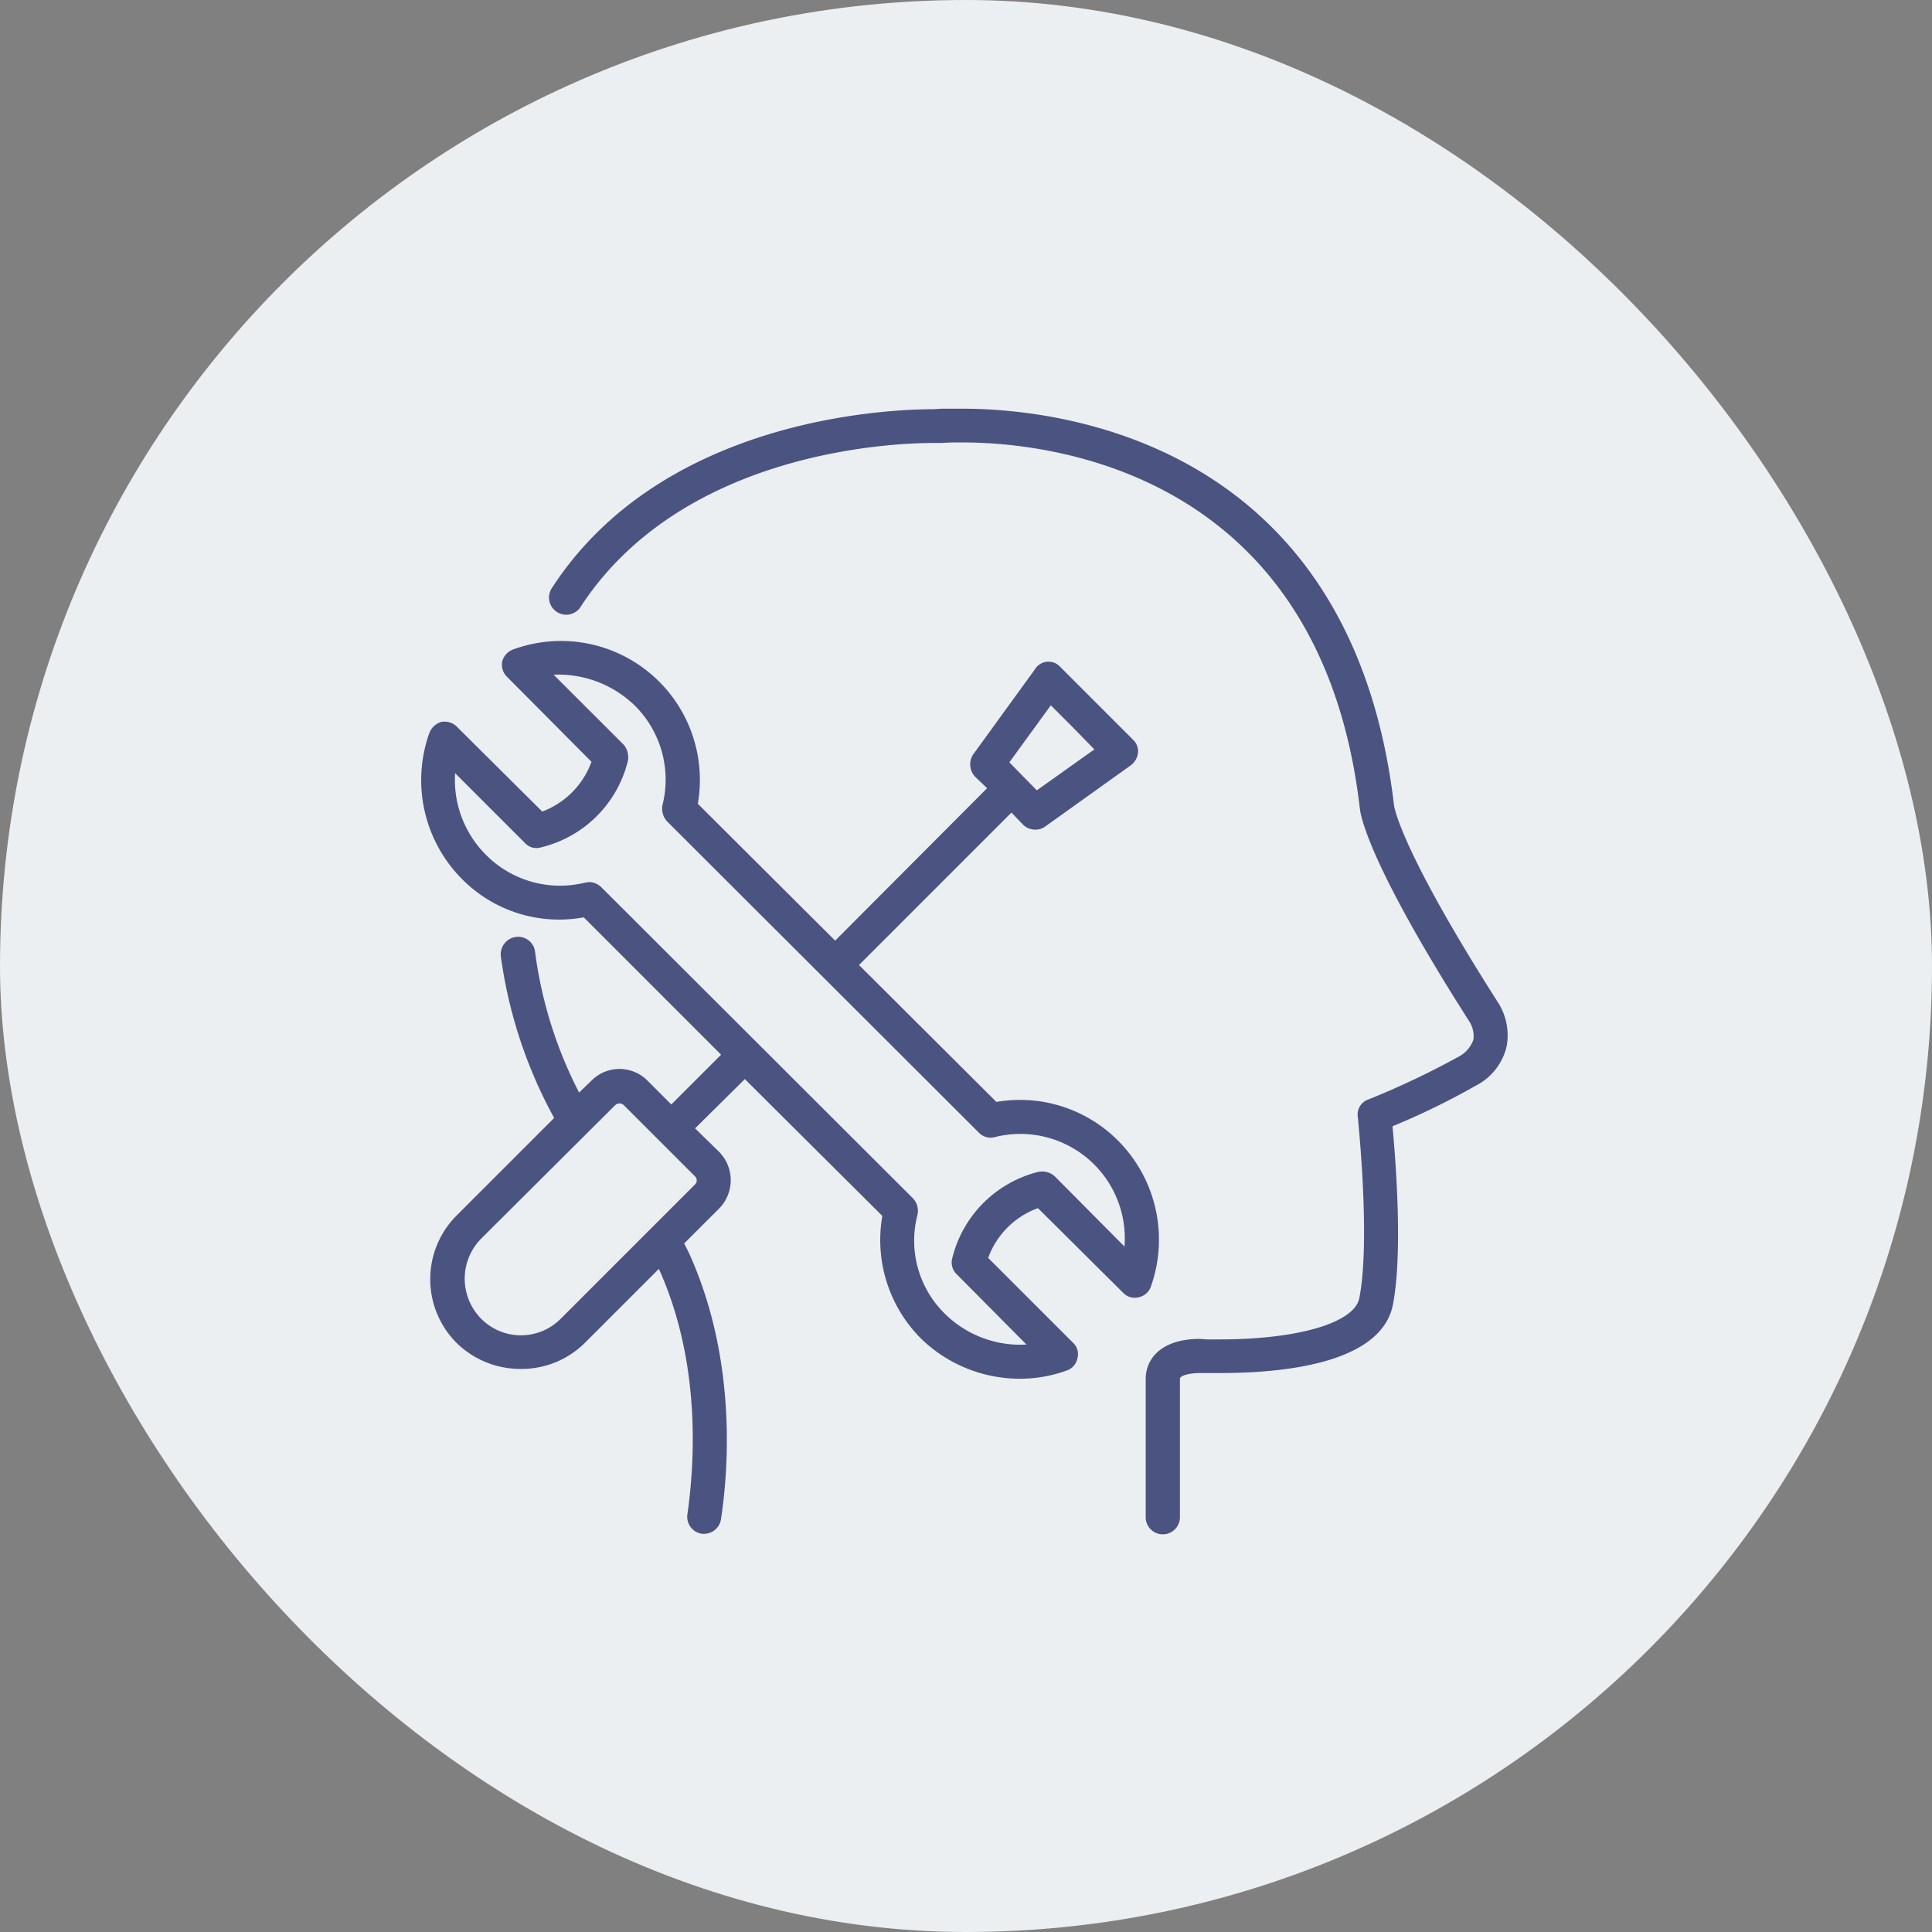<svg xmlns="http://www.w3.org/2000/svg" width="156" height="156" viewBox="0 0 156 156">
  <rect x="0" y="0" width="156" height="156" fill="#808080" stroke="none"/>
  <g id="_01_BM_01-WBP_03-support" data-name="01 BM_01-WBP_03-support" transform="translate(-127 -2514)">
    <rect id="Rectangle_1359" data-name="Rectangle 1359" width="156" height="156" rx="78" transform="translate(127 2514)" fill="#ebeff2"/>
    <g id="Group_15163" data-name="Group 15163" transform="translate(101.145 2456.867)">
      <path id="Path_6684" data-name="Path 6684" d="M136.681,137.984c-7.787-12.224-8.289-15.615-8.331-15.783C124.875,92.436,100.8,90.133,93.519,90.133H91.8l-.628.042c-3.6,0-21.937.67-30.854,14.485a1.388,1.388,0,0,0,2.3,1.549C70.787,93.566,87.825,92.9,91.174,92.9h.712c.419-.042.963-.042,1.633-.042,6.7,0,28.886,2.135,32.068,29.556.042.377.461,4.061,8.791,17.122a2.211,2.211,0,0,1,.377,1.549,2.483,2.483,0,0,1-1.214,1.382A66.393,66.393,0,0,1,126.3,145.9a1.285,1.285,0,0,0-.879,1.423c0,.084,1.047,9.838.126,14.611-.377,2.01-4.94,3.349-11.261,3.349h-1.13l-.46-.042c-3.224,0-4.4,1.675-4.4,3.223v11.178a1.381,1.381,0,1,0,2.763,0V168.461c0-.251.754-.461,1.633-.461h1.591c4.814,0,13.062-.67,13.983-5.568.8-4.228.209-11.638-.042-14.359a58.421,58.421,0,0,0,6.7-3.265,4.771,4.771,0,0,0,2.512-3.182A4.906,4.906,0,0,0,136.681,137.984Z" transform="translate(10.07 0)" fill="#4b5381"/>
      <path id="Path_6685" data-name="Path 6685" d="M118.785,142.7a11.328,11.328,0,0,0-2.637-11.763,11.162,11.162,0,0,0-9.838-3.14L95.216,116.74l12.308-12.308.963,1a1.4,1.4,0,0,0,.963.377,1.288,1.288,0,0,0,.8-.251l6.907-4.94a1.483,1.483,0,0,0,.586-1,1.286,1.286,0,0,0-.419-1.089l-5.861-5.861a1.278,1.278,0,0,0-2.051.209l-4.982,6.866a1.452,1.452,0,0,0,.167,1.8l.963.921L93.29,114.772,82.2,103.72A11.216,11.216,0,0,0,67.334,91.245a1.414,1.414,0,0,0-.921.963,1.36,1.36,0,0,0,.377,1.256l6.824,6.866a6.741,6.741,0,0,1-3.977,4.019l-6.866-6.824a1.418,1.418,0,0,0-1.256-.419,1.474,1.474,0,0,0-1,.921,11.328,11.328,0,0,0,2.637,11.764,11.021,11.021,0,0,0,9.838,3.1L84.08,123.982,80.061,128l-1.926-1.925a3.184,3.184,0,0,0-4.521,0l-1,.963a34.47,34.47,0,0,1-3.558-11.387,1.377,1.377,0,0,0-1.591-1.172,1.422,1.422,0,0,0-1.172,1.549A37.712,37.712,0,0,0,70.6,129.09l-7.87,7.871a7.277,7.277,0,0,0,0,10.3h0a7.347,7.347,0,0,0,5.191,2.093,7.251,7.251,0,0,0,5.149-2.093l5.986-5.986c3.433,7.619,2.889,15.7,2.3,19.843a1.39,1.39,0,0,0,1.172,1.549h.209a1.387,1.387,0,0,0,1.34-1.214c.67-4.438,1.172-13.187-2.6-21.477l-.377-.754,2.847-2.846a3.262,3.262,0,0,0,0-4.522l-1.968-1.925,4.019-3.977L97.1,137a11.255,11.255,0,0,0,3.1,9.88,11.42,11.42,0,0,0,8,3.265,11.074,11.074,0,0,0,3.81-.67,1.3,1.3,0,0,0,.837-.963,1.244,1.244,0,0,0-.335-1.256l-6.866-6.866a6.7,6.7,0,0,1,4.019-4.019l6.866,6.823a1.29,1.29,0,0,0,1.256.377A1.336,1.336,0,0,0,118.785,142.7Zm-8.08-46.929,1.758,1.759,1.758,1.8-4.647,3.307-2.219-2.261ZM81.987,134.448,71.144,145.291a4.524,4.524,0,0,1-6.447,0,4.6,4.6,0,0,1,0-6.447l10.843-10.8a.509.509,0,0,1,.67,0l2.847,2.847.042.042h0l2.889,2.889A.455.455,0,0,1,81.987,134.448Zm34.663,5.024-5.61-5.652a1.522,1.522,0,0,0-1.34-.377,9.526,9.526,0,0,0-6.95,6.95,1.32,1.32,0,0,0,.377,1.34l5.61,5.652a8.653,8.653,0,0,1-6.573-2.471,8.27,8.27,0,0,1-2.219-8.038,1.476,1.476,0,0,0-.377-1.3L74.409,110.46a1.444,1.444,0,0,0-.963-.418l-.335.042a8.417,8.417,0,0,1-8.038-2.261,8.538,8.538,0,0,1-2.47-6.573l5.652,5.652a1.253,1.253,0,0,0,1.3.335,9.512,9.512,0,0,0,6.991-6.949,1.571,1.571,0,0,0-.335-1.34L70.558,93.3a8.849,8.849,0,0,1,6.573,2.511,8.42,8.42,0,0,1,2.219,8,1.524,1.524,0,0,0,.377,1.34l25.16,25.118a1.319,1.319,0,0,0,1.256.377,8.432,8.432,0,0,1,10.508,8.833Z" transform="translate(0 18.313)" fill="#4b5381"/>
    </g>
  </g>
</svg>
